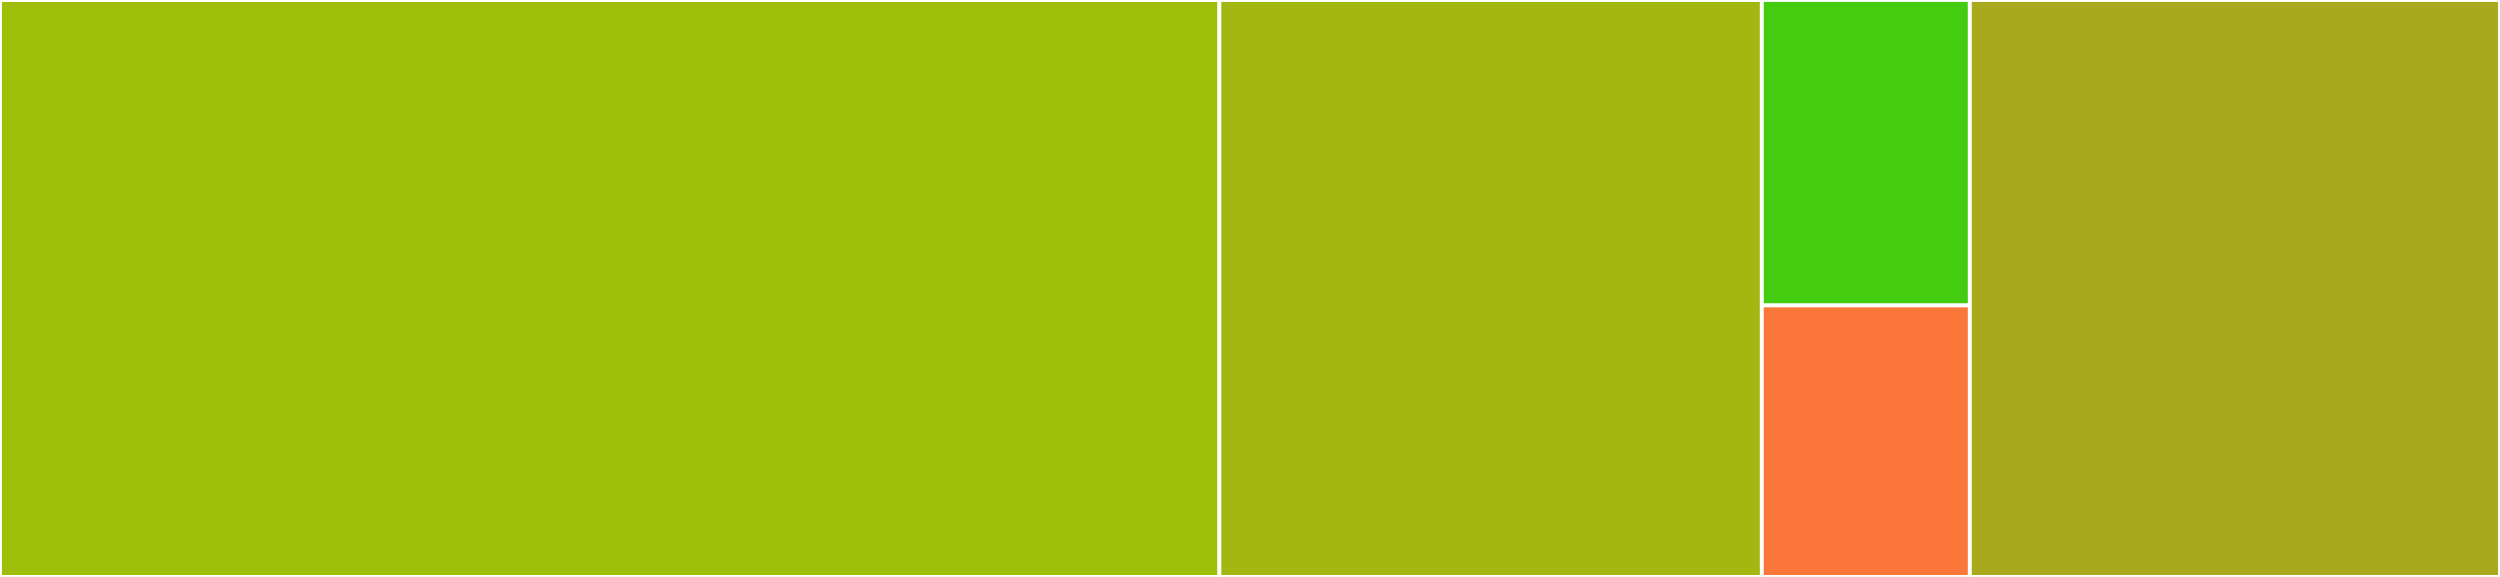 <svg baseProfile="full" width="650" height="150" viewBox="0 0 650 150" version="1.1"
xmlns="http://www.w3.org/2000/svg" xmlns:ev="http://www.w3.org/2001/xml-events"
xmlns:xlink="http://www.w3.org/1999/xlink">

<rect x="0" y="0" width="650" height="150" fill="#333333" stroke="none"/>

<style>rect.s{mask:url(#mask);}</style>
<defs>
  <pattern id="white" width="4" height="4" patternUnits="userSpaceOnUse" patternTransform="rotate(45)">
    <rect width="2" height="2" transform="translate(0,0)" fill="white"></rect>
  </pattern>
  <mask id="mask">
    <rect x="0" y="0" width="100%" height="100%" fill="url(#white)"></rect>
  </mask>
</defs>

<rect x="0" y="0" width="317.047" height="150.0" fill="#9ebe09" stroke="white" stroke-width="1" class=" tooltipped" data-content="Curl/Easy.jl"><title>Curl/Easy.jl</title></rect>
<rect x="317.047" y="0" width="141.028" height="150.0" fill="#a2b710" stroke="white" stroke-width="1" class=" tooltipped" data-content="Curl/Multi.jl"><title>Curl/Multi.jl</title></rect>
<rect x="458.075" y="0" width="54.078" height="79.412" fill="#4c1" stroke="white" stroke-width="1" class=" tooltipped" data-content="Curl/Curl.jl"><title>Curl/Curl.jl</title></rect>
<rect x="458.075" y="79.412" width="54.078" height="70.588" fill="#fa7739" stroke="white" stroke-width="1" class=" tooltipped" data-content="Curl/utils.jl"><title>Curl/utils.jl</title></rect>
<rect x="512.153" y="0" width="137.847" height="150.0" fill="#a9a91d" stroke="white" stroke-width="1" class=" tooltipped" data-content="Downloads.jl"><title>Downloads.jl</title></rect>
</svg>
